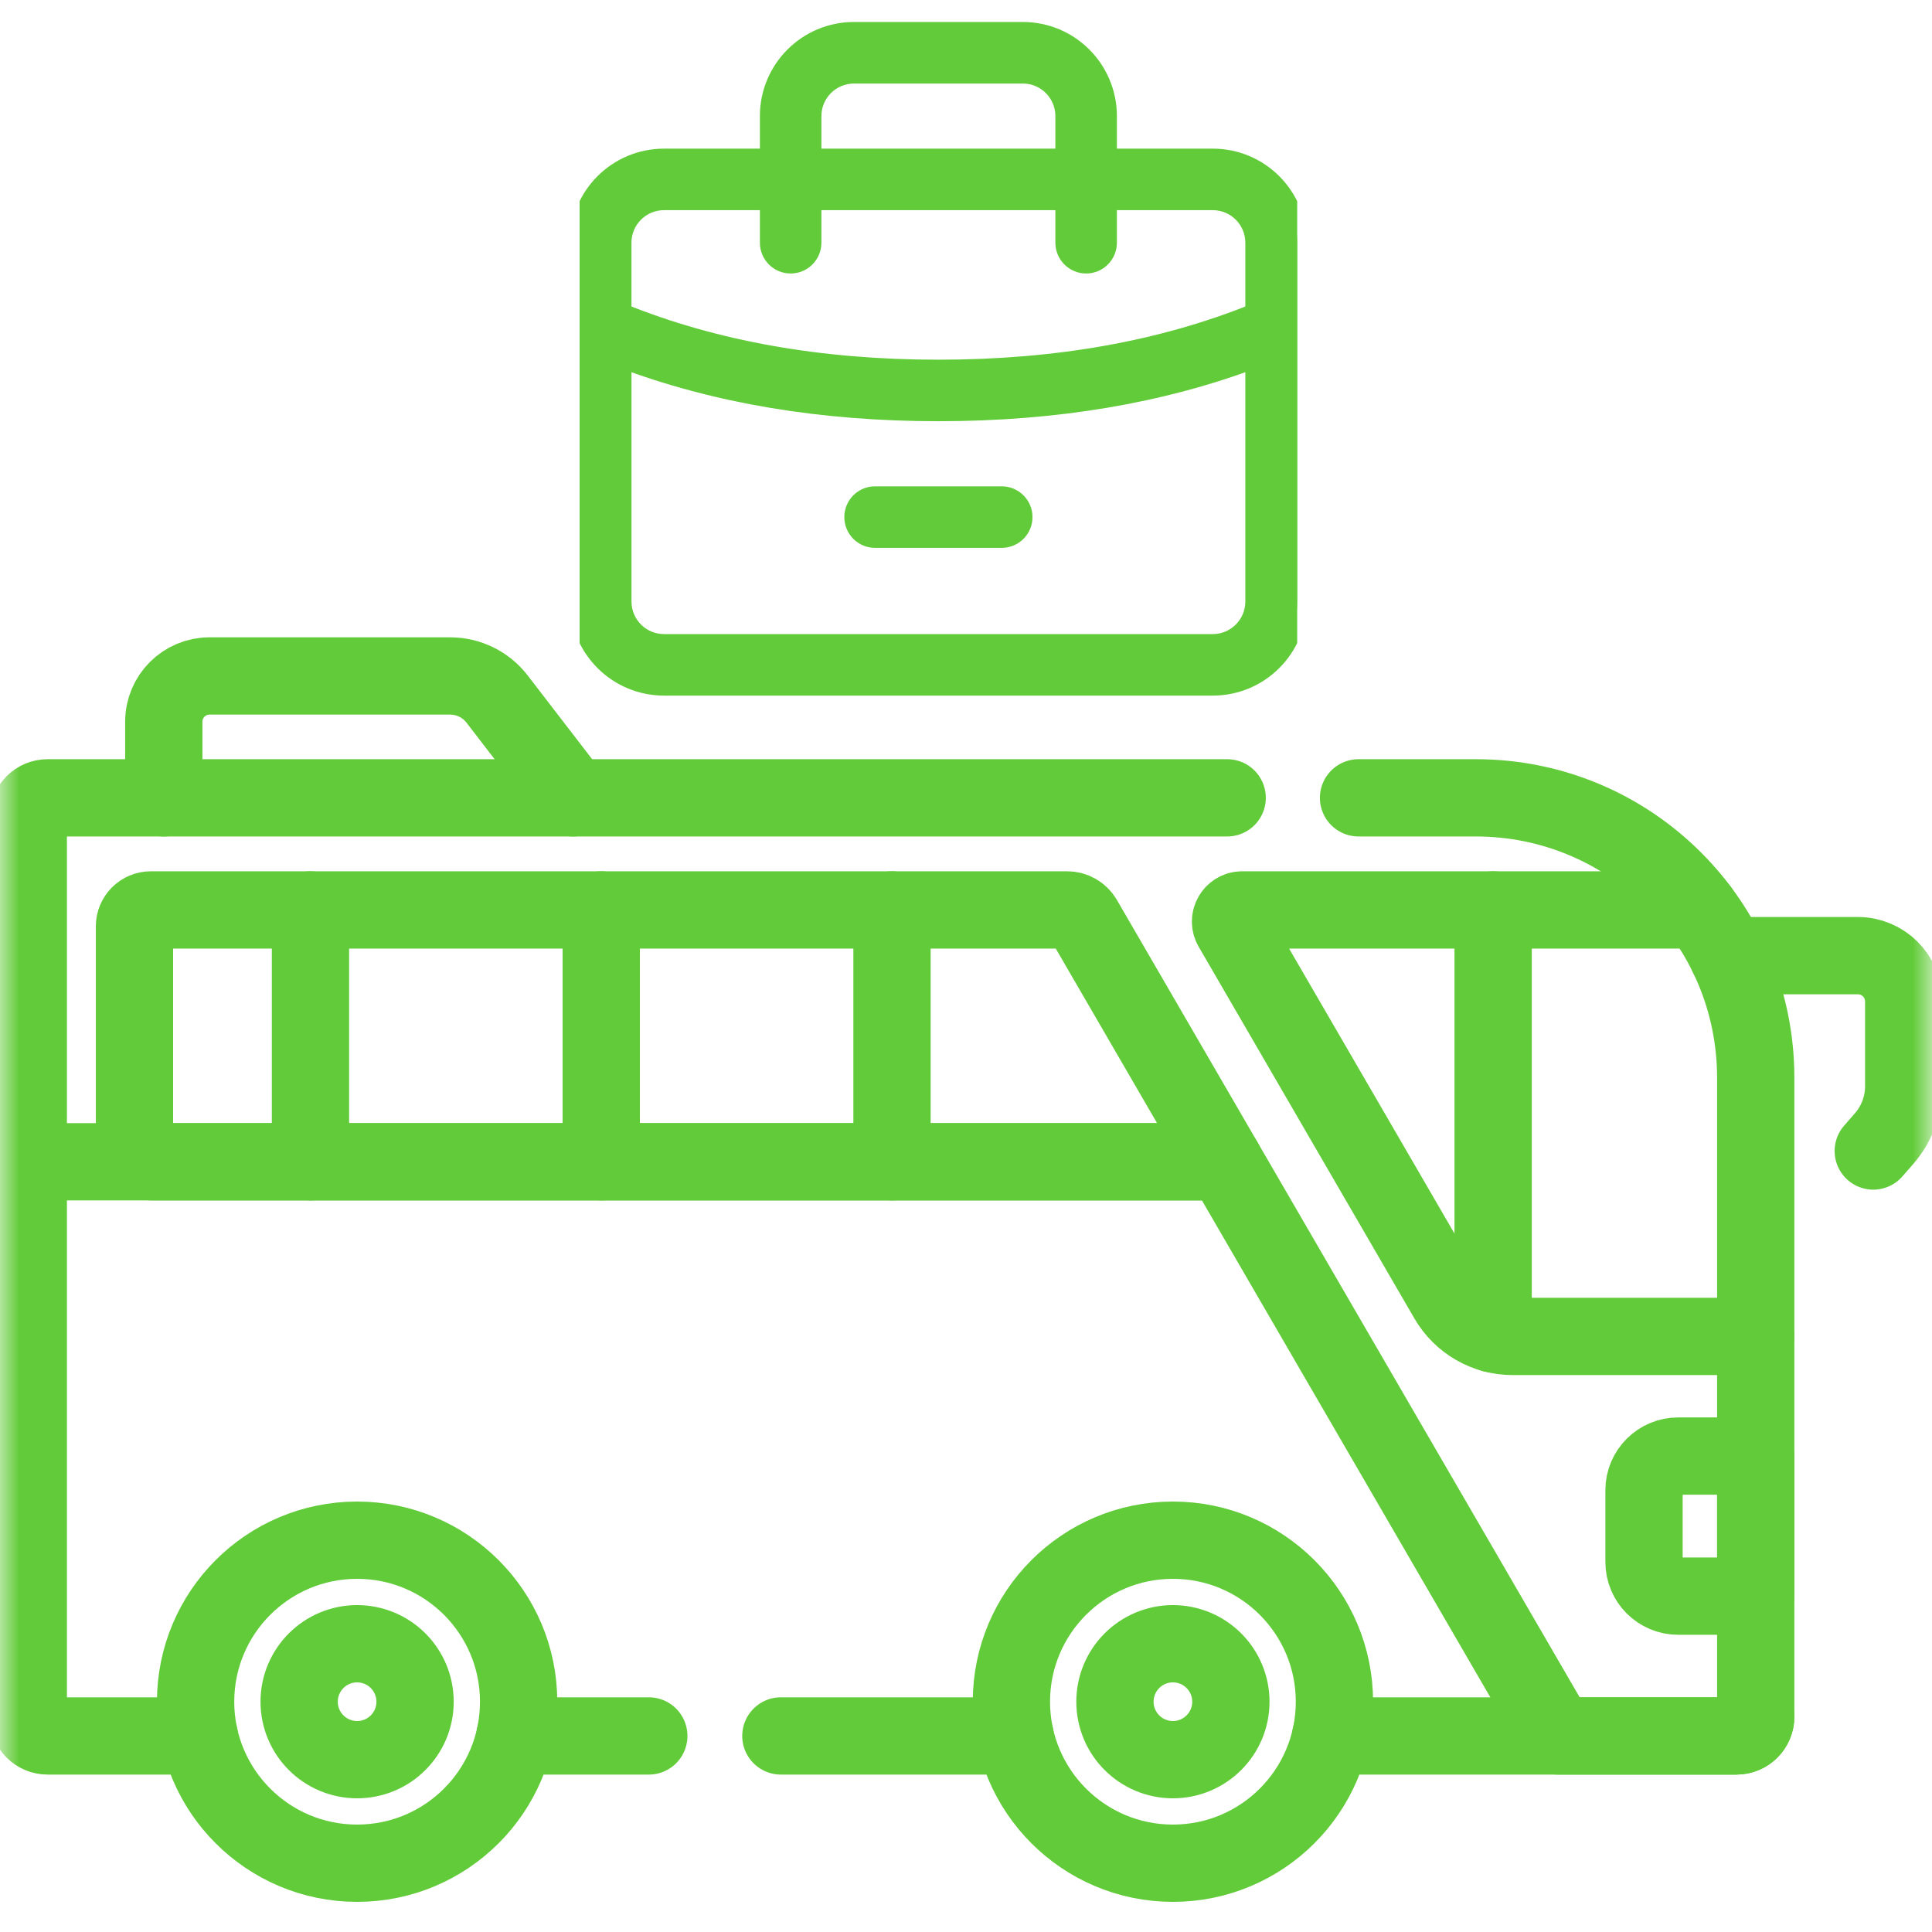 <svg xmlns="http://www.w3.org/2000/svg" width="50" height="50" viewBox="0 0 50 50" fill="none"><g clip-path="url(#clip0_183_1637)"><mask id="mask0_183_1637" style="mask-type:luminance" maskUnits="userSpaceOnUse" x="0" y="7" width="50" height="51"><path d="M0 7.857H50V57.857H0V7.857Z" fill="white"></path></mask><g mask="url(#mask0_183_1637)"><path d="M14.832 20.648L12.865 18.092C12.575 17.715 12.126 17.494 11.65 17.494H5.422C4.769 17.494 4.239 18.024 4.239 18.678V20.648" stroke="#62CB39" stroke-width="2" stroke-miterlimit="10" stroke-linecap="round" stroke-linejoin="round"></path><path d="M44.714 24.732H48.081C48.736 24.732 49.268 25.263 49.268 25.918V28.111C49.268 28.612 49.086 29.095 48.756 29.472L48.48 29.788" stroke="#62CB39" stroke-width="2" stroke-miterlimit="10" stroke-linecap="round" stroke-linejoin="round"></path><path d="M0.732 30.066H31.681L40.306 44.926H44.938C45.215 44.926 45.438 44.703 45.438 44.426" stroke="#62CB39" stroke-width="2" stroke-miterlimit="10" stroke-linecap="round" stroke-linejoin="round"></path><path d="M35.159 20.648H38.195C42.195 20.648 45.438 23.891 45.438 27.891V44.426C45.438 44.702 45.215 44.926 44.938 44.926H34.44" stroke="#62CB39" stroke-width="2" stroke-miterlimit="10" stroke-linecap="round" stroke-linejoin="round"></path><path d="M26.27 44.926H20.209" stroke="#62CB39" stroke-width="2" stroke-miterlimit="10" stroke-linecap="round" stroke-linejoin="round"></path><path d="M16.791 44.926H13.327" stroke="#62CB39" stroke-width="2" stroke-miterlimit="10" stroke-linecap="round" stroke-linejoin="round"></path><path d="M5.157 44.926H1.232C0.956 44.926 0.732 44.702 0.732 44.426V21.149C0.732 20.872 0.956 20.648 1.232 20.648H31.759" stroke="#62CB39" stroke-width="2" stroke-miterlimit="10" stroke-linecap="round" stroke-linejoin="round"></path><path d="M9.242 39.86C6.934 39.86 5.062 41.732 5.062 44.04C5.062 46.349 6.934 48.22 9.242 48.22C11.551 48.22 13.422 46.349 13.422 44.04C13.422 41.732 11.551 39.86 9.242 39.86Z" stroke="#62CB39" stroke-width="2" stroke-miterlimit="10" stroke-linecap="round" stroke-linejoin="round"></path><path d="M9.242 42.54C8.414 42.54 7.742 43.212 7.742 44.04C7.742 44.869 8.414 45.54 9.242 45.54C10.071 45.54 10.742 44.869 10.742 44.04C10.742 43.212 10.071 42.54 9.242 42.54Z" stroke="#62CB39" stroke-width="2" stroke-miterlimit="10" stroke-linecap="round" stroke-linejoin="round"></path><path d="M30.355 39.86C28.046 39.86 26.175 41.732 26.175 44.04C26.175 46.349 28.046 48.22 30.355 48.22C32.663 48.22 34.535 46.349 34.535 44.04C34.535 41.732 32.663 39.86 30.355 39.86Z" stroke="#62CB39" stroke-width="2" stroke-miterlimit="10" stroke-linecap="round" stroke-linejoin="round"></path><path d="M30.355 42.54C29.526 42.54 28.855 43.212 28.855 44.04C28.855 44.869 29.526 45.54 30.355 45.54C31.183 45.54 31.855 44.869 31.855 44.04C31.855 43.212 31.183 42.54 30.355 42.54Z" stroke="#62CB39" stroke-width="2" stroke-miterlimit="10" stroke-linecap="round" stroke-linejoin="round"></path><path d="M43.992 23.549H32.147C31.915 23.549 31.771 23.8 31.887 24L37.471 33.622C37.818 34.219 38.457 34.587 39.148 34.587H45.438" stroke="#62CB39" stroke-width="2" stroke-miterlimit="10" stroke-linecap="round" stroke-linejoin="round"></path><path d="M31.681 30.066H3.905C3.67 30.066 3.48 29.875 3.48 29.641V23.973C3.48 23.739 3.67 23.549 3.905 23.549H27.618C27.792 23.549 27.953 23.642 28.04 23.792L31.681 30.066Z" stroke="#62CB39" stroke-width="2" stroke-miterlimit="10" stroke-linecap="round" stroke-linejoin="round"></path><path d="M38.642 34.52V23.549" stroke="#62CB39" stroke-width="2" stroke-miterlimit="10" stroke-linecap="round" stroke-linejoin="round"></path><path d="M8.035 30.066V23.549" stroke="#62CB39" stroke-width="2" stroke-miterlimit="10" stroke-linecap="round" stroke-linejoin="round"></path><path d="M15.56 30.066V23.549" stroke="#62CB39" stroke-width="2" stroke-miterlimit="10" stroke-linecap="round" stroke-linejoin="round"></path><path d="M23.085 30.066V23.549" stroke="#62CB39" stroke-width="2" stroke-miterlimit="10" stroke-linecap="round" stroke-linejoin="round"></path><path d="M43.432 37.683H45.438V41.308H43.432C42.943 41.308 42.547 40.912 42.547 40.423V38.568C42.547 38.079 42.943 37.683 43.432 37.683Z" stroke="#62CB39" stroke-width="2" stroke-miterlimit="10" stroke-linecap="round" stroke-linejoin="round"></path></g><g clip-path="url(#clip1_183_1637)"><path d="M19.916 4.097V3.004C19.916 1.798 20.894 0.819 22.101 0.819H26.471C27.677 0.819 28.655 1.798 28.655 3.004V4.097H31.387C32.593 4.097 33.571 5.075 33.571 6.282V15.567C33.571 16.774 32.593 17.752 31.387 17.752H17.185C15.978 17.752 15 16.774 15 15.567V6.282C15 5.075 15.978 4.097 17.185 4.097H19.916ZM32.479 8.102V6.282C32.479 5.678 31.99 5.189 31.387 5.189H28.655V6.282C28.655 6.583 28.411 6.828 28.109 6.828C27.808 6.828 27.563 6.583 27.563 6.282V5.189H21.008V6.282C21.008 6.583 20.764 6.828 20.462 6.828C20.16 6.828 19.916 6.583 19.916 6.282V5.189H17.185C16.581 5.189 16.092 5.678 16.092 6.282V8.102C18.491 9.072 21.221 9.559 24.286 9.559C27.35 9.559 30.08 9.072 32.479 8.102ZM32.479 9.275C30.046 10.193 27.314 10.651 24.286 10.651C21.257 10.651 18.525 10.193 16.093 9.275V15.567C16.093 16.171 16.581 16.66 17.185 16.66H31.387C31.99 16.66 32.479 16.171 32.479 15.567L32.479 9.275ZM21.008 4.097H27.563V3.004C27.563 2.401 27.074 1.912 26.471 1.912H22.101C21.497 1.912 21.008 2.401 21.008 3.004V4.097ZM22.647 13.929C22.345 13.929 22.101 13.684 22.101 13.382C22.101 13.081 22.345 12.836 22.647 12.836H25.924C26.226 12.836 26.471 13.081 26.471 13.382C26.471 13.684 26.226 13.929 25.924 13.929H22.647Z" fill="#62CB39" stroke="#62CB39" stroke-width="0.5"></path></g></g><defs><clipPath id="clip0_183_1637"><rect width="50" height="50" fill="white"></rect></clipPath><clipPath id="clip1_183_1637"><rect width="18.571" height="18.571" fill="white" transform="translate(15)"></rect></clipPath></defs></svg>